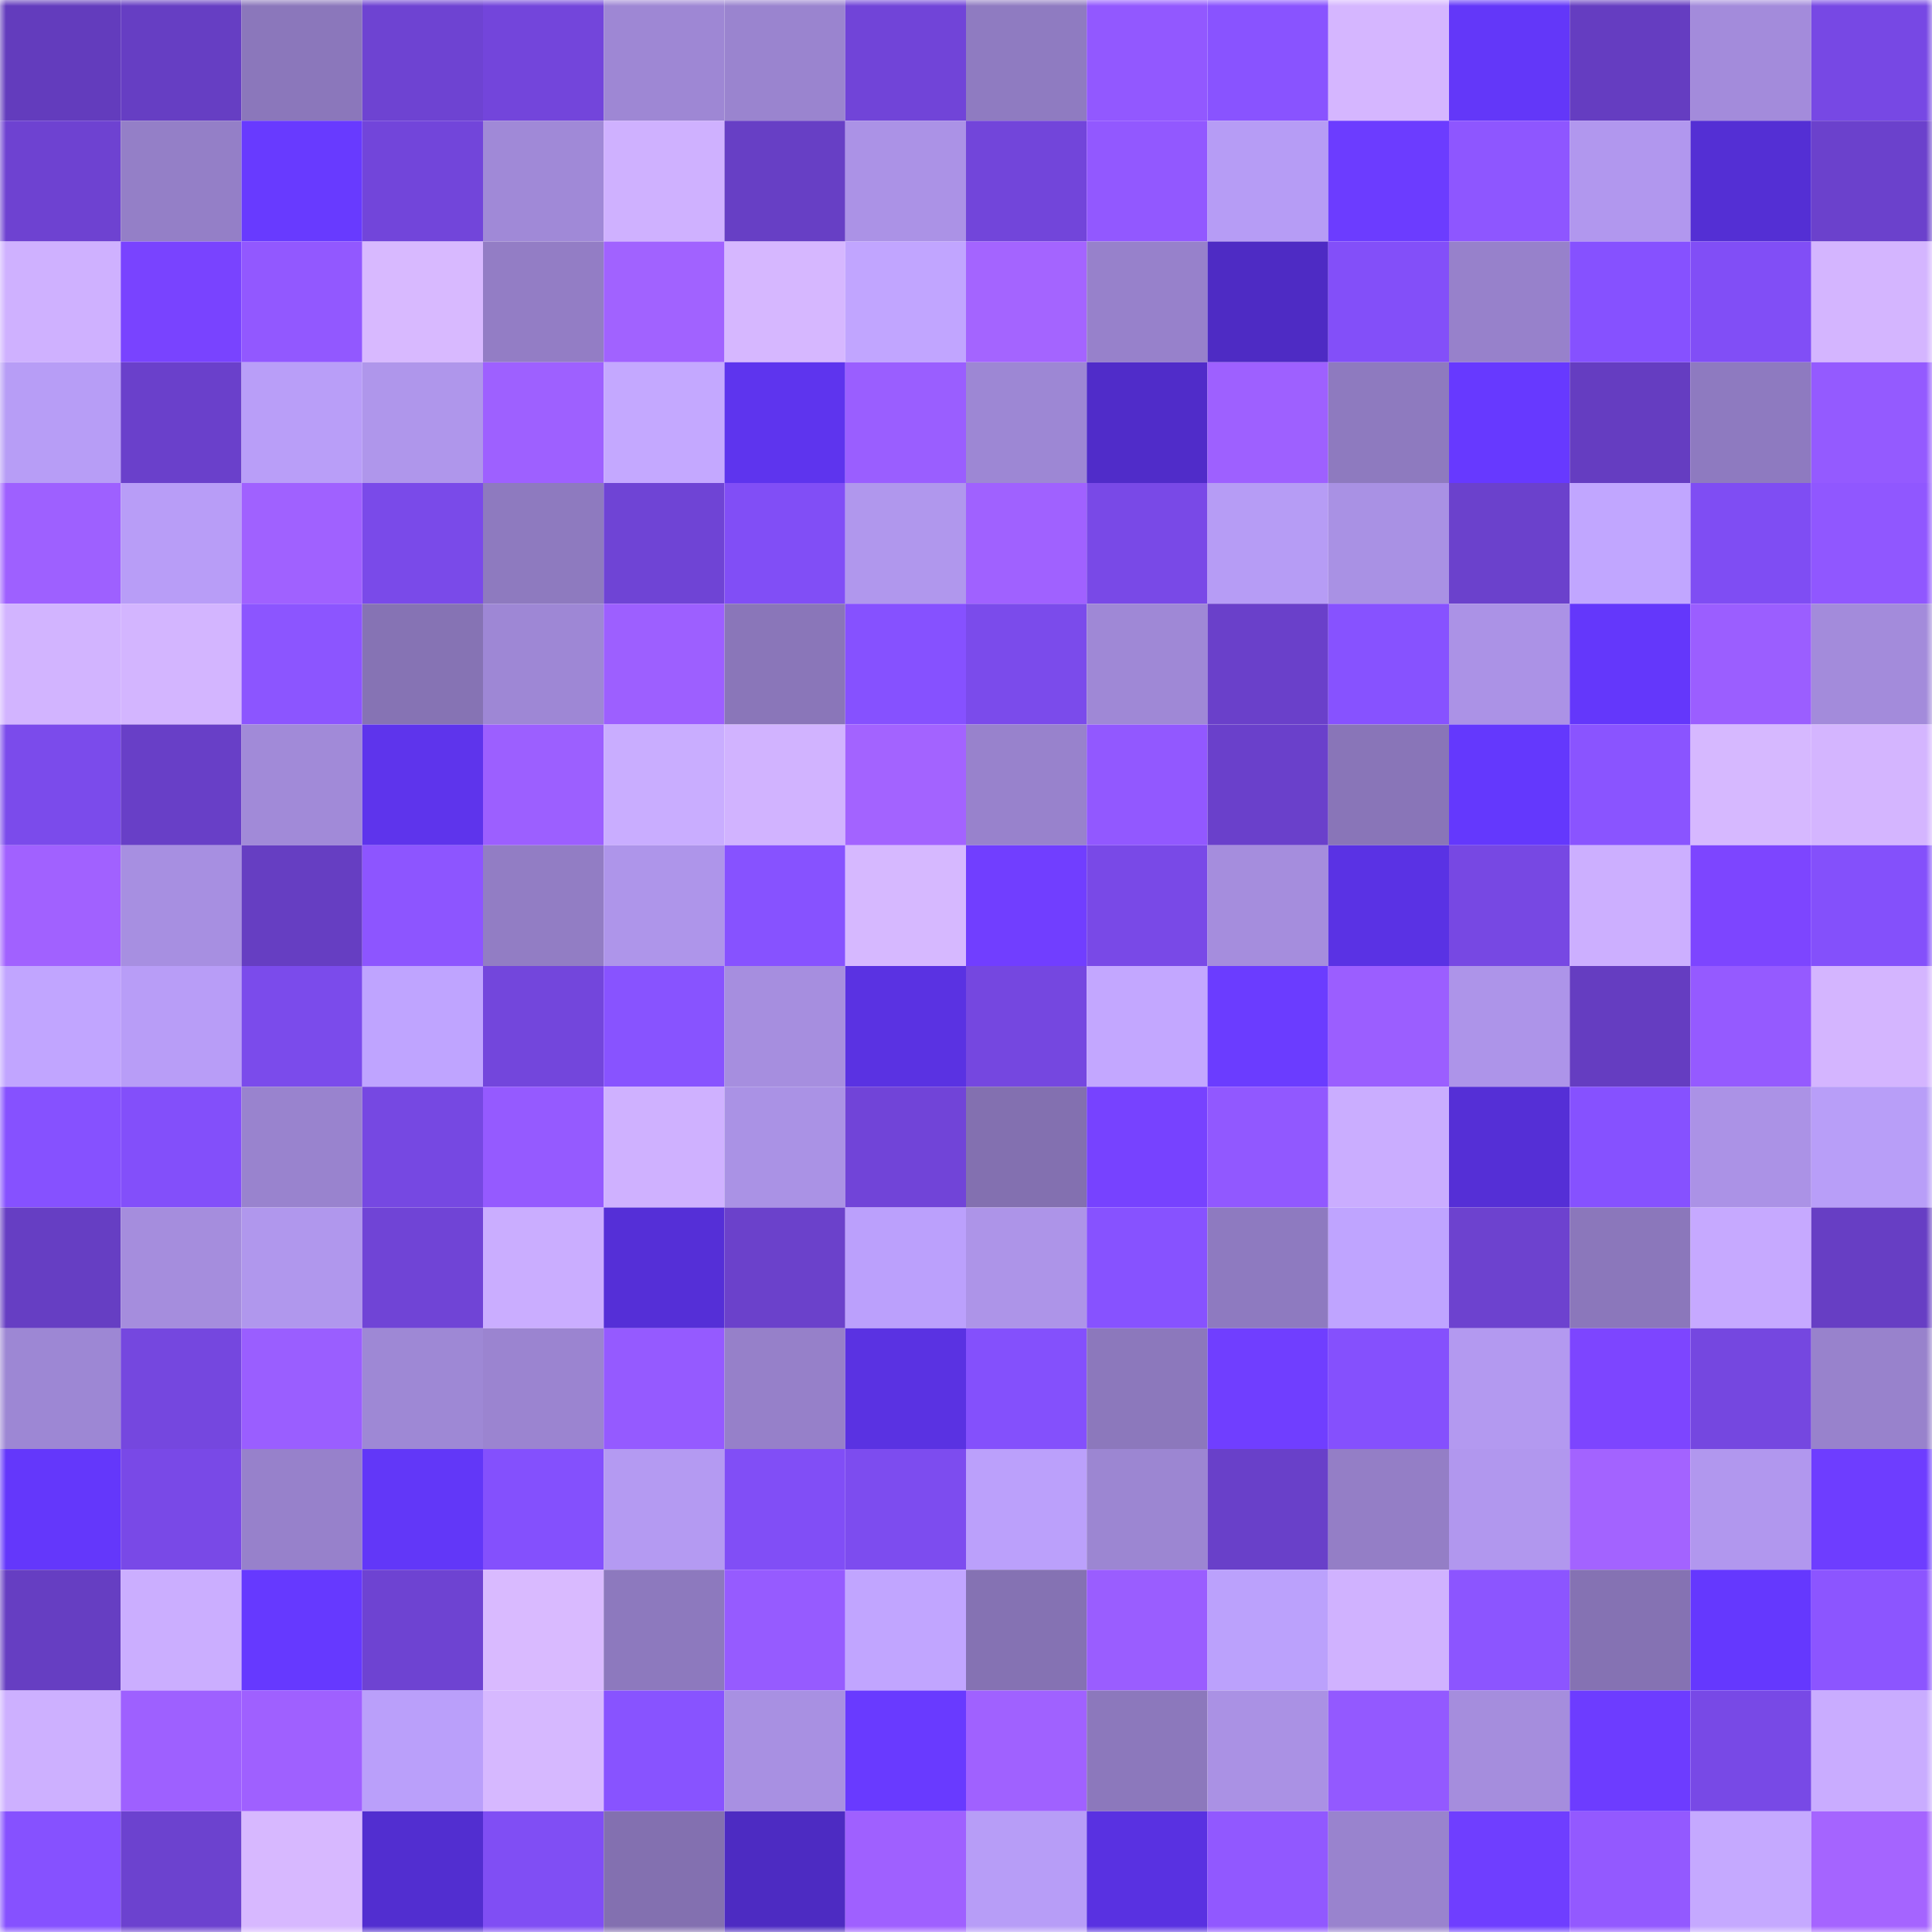 <svg viewBox="0 0 160 160" fill="none" role="img" xmlns="http://www.w3.org/2000/svg" width="240" height="240" name="linea%2Csakuzou.linea.eth"><mask id="569009459" mask-type="alpha" maskUnits="userSpaceOnUse" x="0" y="0" width="160" height="160"><rect width="160" height="160" fill="#FFFFFF"></rect></mask><g mask="url(#569009459)"><rect x="0" y="0" width="10" height="10" fill="#633cbd"></rect><rect x="10" y="0" width="10" height="10" fill="#663ec3"></rect><rect x="20" y="0" width="10" height="10" fill="#8b77bb"></rect><rect x="30" y="0" width="10" height="10" fill="#6e43d2"></rect><rect x="40" y="0" width="10" height="10" fill="#7345db"></rect><rect x="50" y="0" width="10" height="10" fill="#9e87d4"></rect><rect x="60" y="0" width="10" height="10" fill="#9a84cf"></rect><rect x="70" y="0" width="10" height="10" fill="#7144d8"></rect><rect x="80" y="0" width="10" height="10" fill="#8f7bc1"></rect><rect x="90" y="0" width="10" height="10" fill="#9258ff"></rect><rect x="100" y="0" width="10" height="10" fill="#8953ff"></rect><rect x="110" y="0" width="10" height="10" fill="#d5b6ff"></rect><rect x="120" y="0" width="10" height="10" fill="#6337f9"></rect><rect x="130" y="0" width="10" height="10" fill="#653dc1"></rect><rect x="140" y="0" width="10" height="10" fill="#a38bdb"></rect><rect x="150" y="0" width="10" height="10" fill="#7748e4"></rect><rect x="0" y="10" width="10" height="10" fill="#6e42d1"></rect><rect x="10" y="10" width="10" height="10" fill="#947fc7"></rect><rect x="20" y="10" width="10" height="10" fill="#683aff"></rect><rect x="30" y="10" width="10" height="10" fill="#7245da"></rect><rect x="40" y="10" width="10" height="10" fill="#a089d7"></rect><rect x="50" y="10" width="10" height="10" fill="#cfb1ff"></rect><rect x="60" y="10" width="10" height="10" fill="#673fc5"></rect><rect x="70" y="10" width="10" height="10" fill="#ab92e6"></rect><rect x="80" y="10" width="10" height="10" fill="#7245da"></rect><rect x="90" y="10" width="10" height="10" fill="#9258ff"></rect><rect x="100" y="10" width="10" height="10" fill="#b69cf5"></rect><rect x="110" y="10" width="10" height="10" fill="#6c3cff"></rect><rect x="120" y="10" width="10" height="10" fill="#8e56ff"></rect><rect x="130" y="10" width="10" height="10" fill="#b197ee"></rect><rect x="140" y="10" width="10" height="10" fill="#542fd4"></rect><rect x="150" y="10" width="10" height="10" fill="#6b41cc"></rect><rect x="0" y="20" width="10" height="10" fill="#cfb1ff"></rect><rect x="10" y="20" width="10" height="10" fill="#7943ff"></rect><rect x="20" y="20" width="10" height="10" fill="#9258ff"></rect><rect x="30" y="20" width="10" height="10" fill="#d8b9ff"></rect><rect x="40" y="20" width="10" height="10" fill="#937dc5"></rect><rect x="50" y="20" width="10" height="10" fill="#a162ff"></rect><rect x="60" y="20" width="10" height="10" fill="#d6b7ff"></rect><rect x="70" y="20" width="10" height="10" fill="#c1a5ff"></rect><rect x="80" y="20" width="10" height="10" fill="#a464ff"></rect><rect x="90" y="20" width="10" height="10" fill="#9781cb"></rect><rect x="100" y="20" width="10" height="10" fill="#4e2bc4"></rect><rect x="110" y="20" width="10" height="10" fill="#834ff9"></rect><rect x="120" y="20" width="10" height="10" fill="#9781cb"></rect><rect x="130" y="20" width="10" height="10" fill="#8651ff"></rect><rect x="140" y="20" width="10" height="10" fill="#814ef6"></rect><rect x="150" y="20" width="10" height="10" fill="#d4b5ff"></rect><rect x="0" y="30" width="10" height="10" fill="#b79df6"></rect><rect x="10" y="30" width="10" height="10" fill="#6a40cb"></rect><rect x="20" y="30" width="10" height="10" fill="#b99ef8"></rect><rect x="30" y="30" width="10" height="10" fill="#af96eb"></rect><rect x="40" y="30" width="10" height="10" fill="#9e60ff"></rect><rect x="50" y="30" width="10" height="10" fill="#c4a8ff"></rect><rect x="60" y="30" width="10" height="10" fill="#5e34ee"></rect><rect x="70" y="30" width="10" height="10" fill="#9a5eff"></rect><rect x="80" y="30" width="10" height="10" fill="#9d87d4"></rect><rect x="90" y="30" width="10" height="10" fill="#502cc9"></rect><rect x="100" y="30" width="10" height="10" fill="#9e60ff"></rect><rect x="110" y="30" width="10" height="10" fill="#8e7abf"></rect><rect x="120" y="30" width="10" height="10" fill="#6739ff"></rect><rect x="130" y="30" width="10" height="10" fill="#653dc1"></rect><rect x="140" y="30" width="10" height="10" fill="#8e7ac0"></rect><rect x="150" y="30" width="10" height="10" fill="#945aff"></rect><rect x="0" y="40" width="10" height="10" fill="#9e60ff"></rect><rect x="10" y="40" width="10" height="10" fill="#b89df7"></rect><rect x="20" y="40" width="10" height="10" fill="#a061ff"></rect><rect x="30" y="40" width="10" height="10" fill="#7a4ae9"></rect><rect x="40" y="40" width="10" height="10" fill="#8e7abf"></rect><rect x="50" y="40" width="10" height="10" fill="#6f44d5"></rect><rect x="60" y="40" width="10" height="10" fill="#814ef6"></rect><rect x="70" y="40" width="10" height="10" fill="#b097ed"></rect><rect x="80" y="40" width="10" height="10" fill="#a061ff"></rect><rect x="90" y="40" width="10" height="10" fill="#7949e7"></rect><rect x="100" y="40" width="10" height="10" fill="#b69cf5"></rect><rect x="110" y="40" width="10" height="10" fill="#a991e4"></rect><rect x="120" y="40" width="10" height="10" fill="#6b41cc"></rect><rect x="130" y="40" width="10" height="10" fill="#c1a6ff"></rect><rect x="140" y="40" width="10" height="10" fill="#7f4df3"></rect><rect x="150" y="40" width="10" height="10" fill="#9057ff"></rect><rect x="0" y="50" width="10" height="10" fill="#d2b4ff"></rect><rect x="10" y="50" width="10" height="10" fill="#d3b5ff"></rect><rect x="20" y="50" width="10" height="10" fill="#8c55ff"></rect><rect x="30" y="50" width="10" height="10" fill="#8673b4"></rect><rect x="40" y="50" width="10" height="10" fill="#9e87d5"></rect><rect x="50" y="50" width="10" height="10" fill="#9d5fff"></rect><rect x="60" y="50" width="10" height="10" fill="#8a76b9"></rect><rect x="70" y="50" width="10" height="10" fill="#8651ff"></rect><rect x="80" y="50" width="10" height="10" fill="#7b4beb"></rect><rect x="90" y="50" width="10" height="10" fill="#9f88d6"></rect><rect x="100" y="50" width="10" height="10" fill="#6a40ca"></rect><rect x="110" y="50" width="10" height="10" fill="#8752ff"></rect><rect x="120" y="50" width="10" height="10" fill="#ab92e6"></rect><rect x="130" y="50" width="10" height="10" fill="#6437fb"></rect><rect x="140" y="50" width="10" height="10" fill="#9b5eff"></rect><rect x="150" y="50" width="10" height="10" fill="#a38bdb"></rect><rect x="0" y="60" width="10" height="10" fill="#7b4beb"></rect><rect x="10" y="60" width="10" height="10" fill="#683fc7"></rect><rect x="20" y="60" width="10" height="10" fill="#a18ad8"></rect><rect x="30" y="60" width="10" height="10" fill="#5e34ec"></rect><rect x="40" y="60" width="10" height="10" fill="#9c5fff"></rect><rect x="50" y="60" width="10" height="10" fill="#c9adff"></rect><rect x="60" y="60" width="10" height="10" fill="#d1b3ff"></rect><rect x="70" y="60" width="10" height="10" fill="#a363ff"></rect><rect x="80" y="60" width="10" height="10" fill="#9882cc"></rect><rect x="90" y="60" width="10" height="10" fill="#9258ff"></rect><rect x="100" y="60" width="10" height="10" fill="#6a40cb"></rect><rect x="110" y="60" width="10" height="10" fill="#8975b8"></rect><rect x="120" y="60" width="10" height="10" fill="#6438fd"></rect><rect x="130" y="60" width="10" height="10" fill="#8a54ff"></rect><rect x="140" y="60" width="10" height="10" fill="#d6b8ff"></rect><rect x="150" y="60" width="10" height="10" fill="#d4b5ff"></rect><rect x="0" y="70" width="10" height="10" fill="#a161ff"></rect><rect x="10" y="70" width="10" height="10" fill="#a78fe1"></rect><rect x="20" y="70" width="10" height="10" fill="#663ec2"></rect><rect x="30" y="70" width="10" height="10" fill="#8d55ff"></rect><rect x="40" y="70" width="10" height="10" fill="#927dc4"></rect><rect x="50" y="70" width="10" height="10" fill="#ae95ea"></rect><rect x="60" y="70" width="10" height="10" fill="#8752ff"></rect><rect x="70" y="70" width="10" height="10" fill="#d6b8ff"></rect><rect x="80" y="70" width="10" height="10" fill="#713eff"></rect><rect x="90" y="70" width="10" height="10" fill="#7949e7"></rect><rect x="100" y="70" width="10" height="10" fill="#a58ddd"></rect><rect x="110" y="70" width="10" height="10" fill="#5a32e4"></rect><rect x="120" y="70" width="10" height="10" fill="#7748e3"></rect><rect x="130" y="70" width="10" height="10" fill="#ccafff"></rect><rect x="140" y="70" width="10" height="10" fill="#7d45ff"></rect><rect x="150" y="70" width="10" height="10" fill="#8450fb"></rect><rect x="0" y="80" width="10" height="10" fill="#c1a5ff"></rect><rect x="10" y="80" width="10" height="10" fill="#b89df7"></rect><rect x="20" y="80" width="10" height="10" fill="#7b4beb"></rect><rect x="30" y="80" width="10" height="10" fill="#bfa4ff"></rect><rect x="40" y="80" width="10" height="10" fill="#7346dc"></rect><rect x="50" y="80" width="10" height="10" fill="#8853ff"></rect><rect x="60" y="80" width="10" height="10" fill="#a68edf"></rect><rect x="70" y="80" width="10" height="10" fill="#5a32e2"></rect><rect x="80" y="80" width="10" height="10" fill="#7547e0"></rect><rect x="90" y="80" width="10" height="10" fill="#c3a7ff"></rect><rect x="100" y="80" width="10" height="10" fill="#6b3cff"></rect><rect x="110" y="80" width="10" height="10" fill="#9b5eff"></rect><rect x="120" y="80" width="10" height="10" fill="#ad94e9"></rect><rect x="130" y="80" width="10" height="10" fill="#653dc1"></rect><rect x="140" y="80" width="10" height="10" fill="#955aff"></rect><rect x="150" y="80" width="10" height="10" fill="#d4b5ff"></rect><rect x="0" y="90" width="10" height="10" fill="#8651ff"></rect><rect x="10" y="90" width="10" height="10" fill="#834ffa"></rect><rect x="20" y="90" width="10" height="10" fill="#9983ce"></rect><rect x="30" y="90" width="10" height="10" fill="#7648e2"></rect><rect x="40" y="90" width="10" height="10" fill="#955aff"></rect><rect x="50" y="90" width="10" height="10" fill="#cfb1ff"></rect><rect x="60" y="90" width="10" height="10" fill="#aa92e5"></rect><rect x="70" y="90" width="10" height="10" fill="#7144d8"></rect><rect x="80" y="90" width="10" height="10" fill="#8370b0"></rect><rect x="90" y="90" width="10" height="10" fill="#7742ff"></rect><rect x="100" y="90" width="10" height="10" fill="#9158ff"></rect><rect x="110" y="90" width="10" height="10" fill="#caadff"></rect><rect x="120" y="90" width="10" height="10" fill="#552fd6"></rect><rect x="130" y="90" width="10" height="10" fill="#8651ff"></rect><rect x="140" y="90" width="10" height="10" fill="#ab92e6"></rect><rect x="150" y="90" width="10" height="10" fill="#b89ef8"></rect><rect x="0" y="100" width="10" height="10" fill="#663ec3"></rect><rect x="10" y="100" width="10" height="10" fill="#a58ddd"></rect><rect x="20" y="100" width="10" height="10" fill="#b097ed"></rect><rect x="30" y="100" width="10" height="10" fill="#7044d6"></rect><rect x="40" y="100" width="10" height="10" fill="#caadff"></rect><rect x="50" y="100" width="10" height="10" fill="#552fd7"></rect><rect x="60" y="100" width="10" height="10" fill="#6b41cb"></rect><rect x="70" y="100" width="10" height="10" fill="#bba0fc"></rect><rect x="80" y="100" width="10" height="10" fill="#ad94e8"></rect><rect x="90" y="100" width="10" height="10" fill="#8752ff"></rect><rect x="100" y="100" width="10" height="10" fill="#8e7ac0"></rect><rect x="110" y="100" width="10" height="10" fill="#bfa4ff"></rect><rect x="120" y="100" width="10" height="10" fill="#6d42cf"></rect><rect x="130" y="100" width="10" height="10" fill="#8b77bb"></rect><rect x="140" y="100" width="10" height="10" fill="#c6a9ff"></rect><rect x="150" y="100" width="10" height="10" fill="#673ec4"></rect><rect x="0" y="110" width="10" height="10" fill="#9d87d4"></rect><rect x="10" y="110" width="10" height="10" fill="#7547df"></rect><rect x="20" y="110" width="10" height="10" fill="#9a5eff"></rect><rect x="30" y="110" width="10" height="10" fill="#9e88d5"></rect><rect x="40" y="110" width="10" height="10" fill="#9b84d0"></rect><rect x="50" y="110" width="10" height="10" fill="#955aff"></rect><rect x="60" y="110" width="10" height="10" fill="#9680c9"></rect><rect x="70" y="110" width="10" height="10" fill="#5a32e2"></rect><rect x="80" y="110" width="10" height="10" fill="#8450fc"></rect><rect x="90" y="110" width="10" height="10" fill="#8c78bc"></rect><rect x="100" y="110" width="10" height="10" fill="#703eff"></rect><rect x="110" y="110" width="10" height="10" fill="#8550fd"></rect><rect x="120" y="110" width="10" height="10" fill="#b399f0"></rect><rect x="130" y="110" width="10" height="10" fill="#7d45ff"></rect><rect x="140" y="110" width="10" height="10" fill="#7547e0"></rect><rect x="150" y="110" width="10" height="10" fill="#9882cc"></rect><rect x="0" y="120" width="10" height="10" fill="#6437fb"></rect><rect x="10" y="120" width="10" height="10" fill="#7949e7"></rect><rect x="20" y="120" width="10" height="10" fill="#9781cb"></rect><rect x="30" y="120" width="10" height="10" fill="#6237f8"></rect><rect x="40" y="120" width="10" height="10" fill="#8450fd"></rect><rect x="50" y="120" width="10" height="10" fill="#b49af2"></rect><rect x="60" y="120" width="10" height="10" fill="#814ef6"></rect><rect x="70" y="120" width="10" height="10" fill="#7d4cef"></rect><rect x="80" y="120" width="10" height="10" fill="#bba0fb"></rect><rect x="90" y="120" width="10" height="10" fill="#9c86d2"></rect><rect x="100" y="120" width="10" height="10" fill="#6940c9"></rect><rect x="110" y="120" width="10" height="10" fill="#947ec6"></rect><rect x="120" y="120" width="10" height="10" fill="#b197ee"></rect><rect x="130" y="120" width="10" height="10" fill="#a363ff"></rect><rect x="140" y="120" width="10" height="10" fill="#b197ee"></rect><rect x="150" y="120" width="10" height="10" fill="#6e3dff"></rect><rect x="0" y="130" width="10" height="10" fill="#663ec2"></rect><rect x="10" y="130" width="10" height="10" fill="#cbaeff"></rect><rect x="20" y="130" width="10" height="10" fill="#6639ff"></rect><rect x="30" y="130" width="10" height="10" fill="#6e43d2"></rect><rect x="40" y="130" width="10" height="10" fill="#d9baff"></rect><rect x="50" y="130" width="10" height="10" fill="#8d79be"></rect><rect x="60" y="130" width="10" height="10" fill="#965bff"></rect><rect x="70" y="130" width="10" height="10" fill="#c1a5ff"></rect><rect x="80" y="130" width="10" height="10" fill="#8572b3"></rect><rect x="90" y="130" width="10" height="10" fill="#9a5dff"></rect><rect x="100" y="130" width="10" height="10" fill="#bba1fc"></rect><rect x="110" y="130" width="10" height="10" fill="#d0b2ff"></rect><rect x="120" y="130" width="10" height="10" fill="#8c55ff"></rect><rect x="130" y="130" width="10" height="10" fill="#8572b3"></rect><rect x="140" y="130" width="10" height="10" fill="#6538fe"></rect><rect x="150" y="130" width="10" height="10" fill="#8c55ff"></rect><rect x="0" y="140" width="10" height="10" fill="#cdb0ff"></rect><rect x="10" y="140" width="10" height="10" fill="#9e60ff"></rect><rect x="20" y="140" width="10" height="10" fill="#9f60ff"></rect><rect x="30" y="140" width="10" height="10" fill="#ba9ffa"></rect><rect x="40" y="140" width="10" height="10" fill="#d6b8ff"></rect><rect x="50" y="140" width="10" height="10" fill="#8853ff"></rect><rect x="60" y="140" width="10" height="10" fill="#a890e2"></rect><rect x="70" y="140" width="10" height="10" fill="#693aff"></rect><rect x="80" y="140" width="10" height="10" fill="#a061ff"></rect><rect x="90" y="140" width="10" height="10" fill="#8c78bc"></rect><rect x="100" y="140" width="10" height="10" fill="#aa91e4"></rect><rect x="110" y="140" width="10" height="10" fill="#9359ff"></rect><rect x="120" y="140" width="10" height="10" fill="#a58ddd"></rect><rect x="130" y="140" width="10" height="10" fill="#6d3cff"></rect><rect x="140" y="140" width="10" height="10" fill="#7849e6"></rect><rect x="150" y="140" width="10" height="10" fill="#c9acff"></rect><rect x="0" y="150" width="10" height="10" fill="#8651ff"></rect><rect x="10" y="150" width="10" height="10" fill="#6c42cf"></rect><rect x="20" y="150" width="10" height="10" fill="#d7b8ff"></rect><rect x="30" y="150" width="10" height="10" fill="#522ed0"></rect><rect x="40" y="150" width="10" height="10" fill="#804ef4"></rect><rect x="50" y="150" width="10" height="10" fill="#8370b0"></rect><rect x="60" y="150" width="10" height="10" fill="#4d2bc2"></rect><rect x="70" y="150" width="10" height="10" fill="#9f60ff"></rect><rect x="80" y="150" width="10" height="10" fill="#b79df7"></rect><rect x="90" y="150" width="10" height="10" fill="#5931e1"></rect><rect x="100" y="150" width="10" height="10" fill="#9158ff"></rect><rect x="110" y="150" width="10" height="10" fill="#9983ce"></rect><rect x="120" y="150" width="10" height="10" fill="#6f3eff"></rect><rect x="130" y="150" width="10" height="10" fill="#9359ff"></rect><rect x="140" y="150" width="10" height="10" fill="#c5a9ff"></rect><rect x="150" y="150" width="10" height="10" fill="#a564ff"></rect></g></svg>